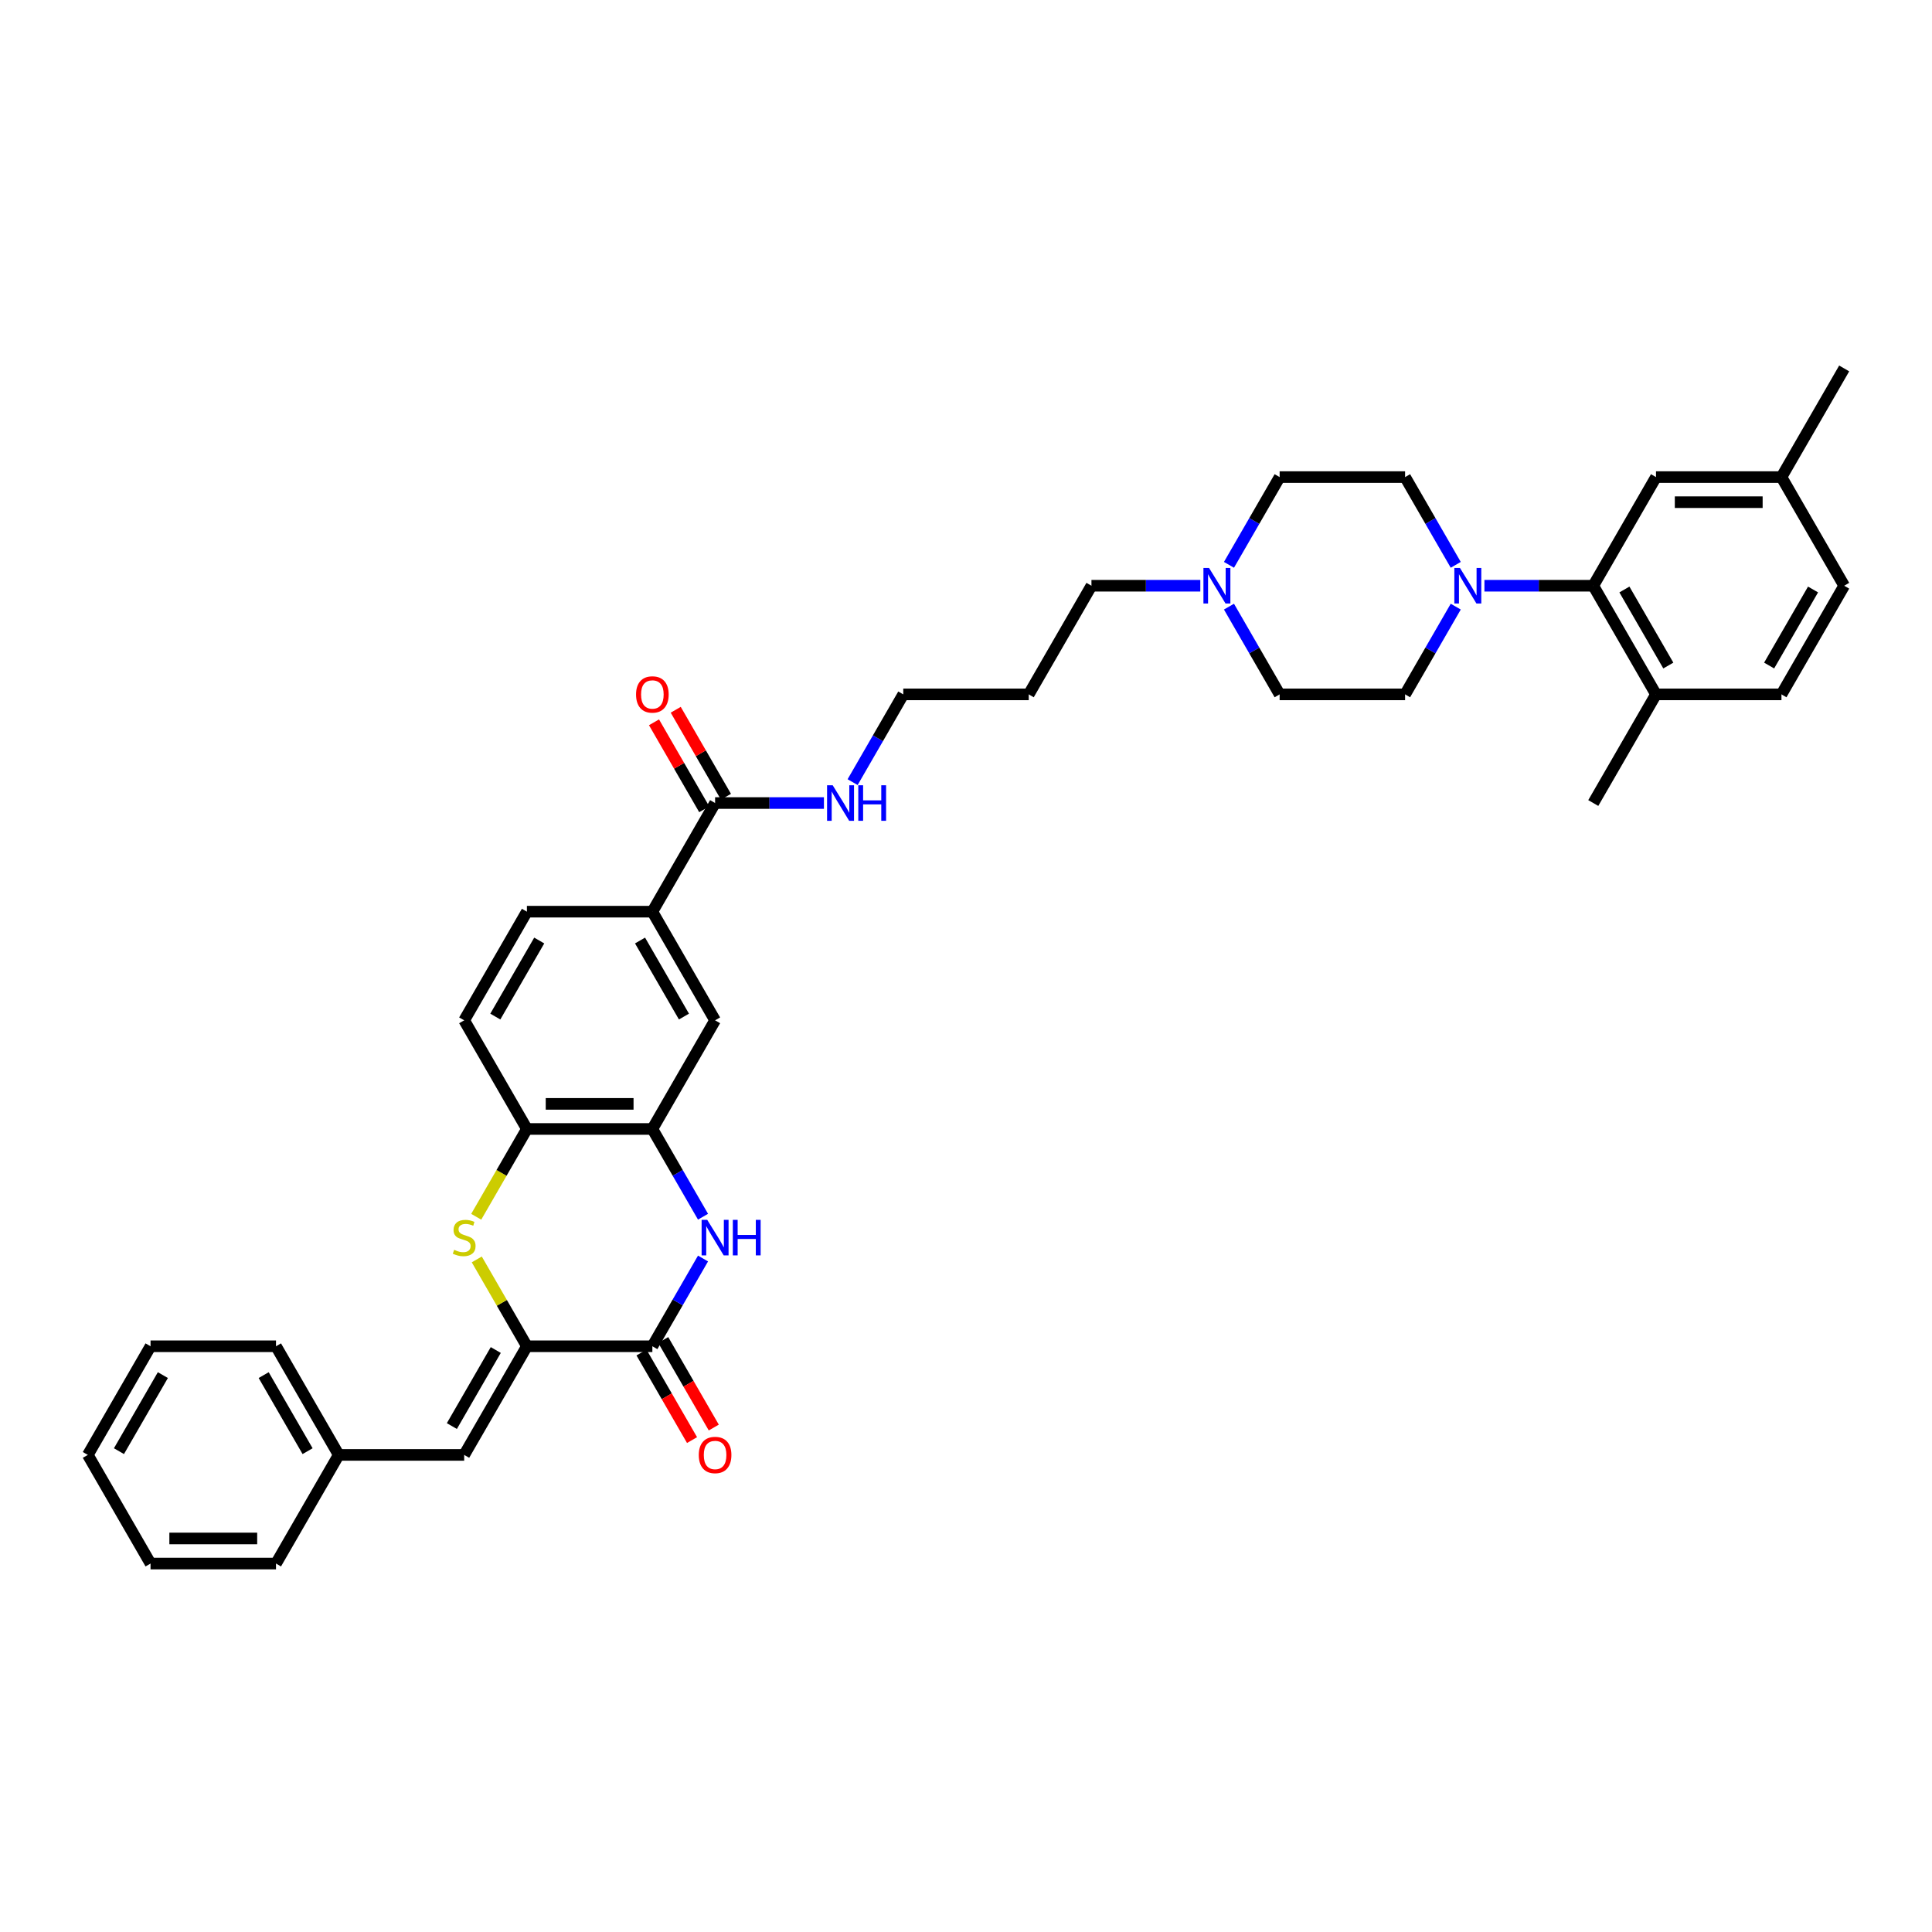 <?xml version='1.0' encoding='iso-8859-1'?>
<svg version='1.1' baseProfile='full'
              xmlns='http://www.w3.org/2000/svg'
                      xmlns:rdkit='http://www.rdkit.org/xml'
                      xmlns:xlink='http://www.w3.org/1999/xlink'
                  xml:space='preserve'
width='1000px' height='1000px' viewBox='0 0 1000 1000'>
<!-- END OF HEADER -->
<rect style='opacity:1.0;fill:#FFFFFF;stroke:none' width='1000' height='1000' x='0' y='0'> </rect>
<path class='bond-0' d='M 272.727,696.824 L 337.662,696.824' style='fill:none;fill-rule:evenodd;stroke:#000000;stroke-width:6px;stroke-linecap:butt;stroke-linejoin:miter;stroke-opacity:1' />
<path class='bond-2' d='M 272.727,696.824 L 259.751,674.349' style='fill:none;fill-rule:evenodd;stroke:#000000;stroke-width:6px;stroke-linecap:butt;stroke-linejoin:miter;stroke-opacity:1' />
<path class='bond-2' d='M 259.751,674.349 L 246.776,651.874' style='fill:none;fill-rule:evenodd;stroke:#CCCC00;stroke-width:6px;stroke-linecap:butt;stroke-linejoin:miter;stroke-opacity:1' />
<path class='bond-7' d='M 272.727,696.824 L 240.26,753.059' style='fill:none;fill-rule:evenodd;stroke:#000000;stroke-width:6px;stroke-linecap:butt;stroke-linejoin:miter;stroke-opacity:1' />
<path class='bond-7' d='M 256.61,698.766 L 233.883,738.131' style='fill:none;fill-rule:evenodd;stroke:#000000;stroke-width:6px;stroke-linecap:butt;stroke-linejoin:miter;stroke-opacity:1' />
<path class='bond-1' d='M 337.662,696.824 L 350.773,674.115' style='fill:none;fill-rule:evenodd;stroke:#000000;stroke-width:6px;stroke-linecap:butt;stroke-linejoin:miter;stroke-opacity:1' />
<path class='bond-1' d='M 350.773,674.115 L 363.884,651.407' style='fill:none;fill-rule:evenodd;stroke:#0000FF;stroke-width:6px;stroke-linecap:butt;stroke-linejoin:miter;stroke-opacity:1' />
<path class='bond-12' d='M 332.039,700.071 L 345.12,722.727' style='fill:none;fill-rule:evenodd;stroke:#000000;stroke-width:6px;stroke-linecap:butt;stroke-linejoin:miter;stroke-opacity:1' />
<path class='bond-12' d='M 345.12,722.727 L 358.2,745.384' style='fill:none;fill-rule:evenodd;stroke:#FF0000;stroke-width:6px;stroke-linecap:butt;stroke-linejoin:miter;stroke-opacity:1' />
<path class='bond-12' d='M 343.286,693.577 L 356.367,716.234' style='fill:none;fill-rule:evenodd;stroke:#000000;stroke-width:6px;stroke-linecap:butt;stroke-linejoin:miter;stroke-opacity:1' />
<path class='bond-12' d='M 356.367,716.234 L 369.448,738.891' style='fill:none;fill-rule:evenodd;stroke:#FF0000;stroke-width:6px;stroke-linecap:butt;stroke-linejoin:miter;stroke-opacity:1' />
<path class='bond-37' d='M 363.884,629.77 L 350.773,607.062' style='fill:none;fill-rule:evenodd;stroke:#0000FF;stroke-width:6px;stroke-linecap:butt;stroke-linejoin:miter;stroke-opacity:1' />
<path class='bond-37' d='M 350.773,607.062 L 337.662,584.353' style='fill:none;fill-rule:evenodd;stroke:#000000;stroke-width:6px;stroke-linecap:butt;stroke-linejoin:miter;stroke-opacity:1' />
<path class='bond-6' d='M 246.491,629.796 L 259.609,607.075' style='fill:none;fill-rule:evenodd;stroke:#CCCC00;stroke-width:6px;stroke-linecap:butt;stroke-linejoin:miter;stroke-opacity:1' />
<path class='bond-6' d='M 259.609,607.075 L 272.727,584.353' style='fill:none;fill-rule:evenodd;stroke:#000000;stroke-width:6px;stroke-linecap:butt;stroke-linejoin:miter;stroke-opacity:1' />
<path class='bond-3' d='M 337.662,584.353 L 272.727,584.353' style='fill:none;fill-rule:evenodd;stroke:#000000;stroke-width:6px;stroke-linecap:butt;stroke-linejoin:miter;stroke-opacity:1' />
<path class='bond-3' d='M 327.922,571.366 L 282.468,571.366' style='fill:none;fill-rule:evenodd;stroke:#000000;stroke-width:6px;stroke-linecap:butt;stroke-linejoin:miter;stroke-opacity:1' />
<path class='bond-10' d='M 337.662,584.353 L 370.13,528.118' style='fill:none;fill-rule:evenodd;stroke:#000000;stroke-width:6px;stroke-linecap:butt;stroke-linejoin:miter;stroke-opacity:1' />
<path class='bond-4' d='M 753.494,292.358 L 740.384,269.649' style='fill:none;fill-rule:evenodd;stroke:#0000FF;stroke-width:6px;stroke-linecap:butt;stroke-linejoin:miter;stroke-opacity:1' />
<path class='bond-4' d='M 740.384,269.649 L 727.273,246.941' style='fill:none;fill-rule:evenodd;stroke:#000000;stroke-width:6px;stroke-linecap:butt;stroke-linejoin:miter;stroke-opacity:1' />
<path class='bond-5' d='M 768.338,303.176 L 796.506,303.176' style='fill:none;fill-rule:evenodd;stroke:#0000FF;stroke-width:6px;stroke-linecap:butt;stroke-linejoin:miter;stroke-opacity:1' />
<path class='bond-5' d='M 796.506,303.176 L 824.675,303.176' style='fill:none;fill-rule:evenodd;stroke:#000000;stroke-width:6px;stroke-linecap:butt;stroke-linejoin:miter;stroke-opacity:1' />
<path class='bond-40' d='M 753.494,313.994 L 740.384,336.703' style='fill:none;fill-rule:evenodd;stroke:#0000FF;stroke-width:6px;stroke-linecap:butt;stroke-linejoin:miter;stroke-opacity:1' />
<path class='bond-40' d='M 740.384,336.703 L 727.273,359.411' style='fill:none;fill-rule:evenodd;stroke:#000000;stroke-width:6px;stroke-linecap:butt;stroke-linejoin:miter;stroke-opacity:1' />
<path class='bond-13' d='M 824.675,303.176 L 857.143,359.411' style='fill:none;fill-rule:evenodd;stroke:#000000;stroke-width:6px;stroke-linecap:butt;stroke-linejoin:miter;stroke-opacity:1' />
<path class='bond-13' d='M 840.793,305.118 L 863.52,344.483' style='fill:none;fill-rule:evenodd;stroke:#000000;stroke-width:6px;stroke-linecap:butt;stroke-linejoin:miter;stroke-opacity:1' />
<path class='bond-14' d='M 824.675,303.176 L 857.143,246.941' style='fill:none;fill-rule:evenodd;stroke:#000000;stroke-width:6px;stroke-linecap:butt;stroke-linejoin:miter;stroke-opacity:1' />
<path class='bond-18' d='M 272.727,584.353 L 240.26,528.118' style='fill:none;fill-rule:evenodd;stroke:#000000;stroke-width:6px;stroke-linecap:butt;stroke-linejoin:miter;stroke-opacity:1' />
<path class='bond-24' d='M 240.26,753.059 L 175.325,753.059' style='fill:none;fill-rule:evenodd;stroke:#000000;stroke-width:6px;stroke-linecap:butt;stroke-linejoin:miter;stroke-opacity:1' />
<path class='bond-8' d='M 370.13,415.647 L 337.662,471.882' style='fill:none;fill-rule:evenodd;stroke:#000000;stroke-width:6px;stroke-linecap:butt;stroke-linejoin:miter;stroke-opacity:1' />
<path class='bond-17' d='M 375.753,412.4 L 362.755,389.886' style='fill:none;fill-rule:evenodd;stroke:#000000;stroke-width:6px;stroke-linecap:butt;stroke-linejoin:miter;stroke-opacity:1' />
<path class='bond-17' d='M 362.755,389.886 L 349.757,367.372' style='fill:none;fill-rule:evenodd;stroke:#FF0000;stroke-width:6px;stroke-linecap:butt;stroke-linejoin:miter;stroke-opacity:1' />
<path class='bond-17' d='M 364.506,418.894 L 351.508,396.38' style='fill:none;fill-rule:evenodd;stroke:#000000;stroke-width:6px;stroke-linecap:butt;stroke-linejoin:miter;stroke-opacity:1' />
<path class='bond-17' d='M 351.508,396.38 L 338.51,373.866' style='fill:none;fill-rule:evenodd;stroke:#FF0000;stroke-width:6px;stroke-linecap:butt;stroke-linejoin:miter;stroke-opacity:1' />
<path class='bond-20' d='M 370.13,415.647 L 398.299,415.647' style='fill:none;fill-rule:evenodd;stroke:#000000;stroke-width:6px;stroke-linecap:butt;stroke-linejoin:miter;stroke-opacity:1' />
<path class='bond-20' d='M 398.299,415.647 L 426.468,415.647' style='fill:none;fill-rule:evenodd;stroke:#0000FF;stroke-width:6px;stroke-linecap:butt;stroke-linejoin:miter;stroke-opacity:1' />
<path class='bond-9' d='M 337.662,471.882 L 272.727,471.882' style='fill:none;fill-rule:evenodd;stroke:#000000;stroke-width:6px;stroke-linecap:butt;stroke-linejoin:miter;stroke-opacity:1' />
<path class='bond-38' d='M 337.662,471.882 L 370.13,528.118' style='fill:none;fill-rule:evenodd;stroke:#000000;stroke-width:6px;stroke-linecap:butt;stroke-linejoin:miter;stroke-opacity:1' />
<path class='bond-38' d='M 331.285,486.811 L 354.013,526.176' style='fill:none;fill-rule:evenodd;stroke:#000000;stroke-width:6px;stroke-linecap:butt;stroke-linejoin:miter;stroke-opacity:1' />
<path class='bond-11' d='M 621.273,303.176 L 593.104,303.176' style='fill:none;fill-rule:evenodd;stroke:#0000FF;stroke-width:6px;stroke-linecap:butt;stroke-linejoin:miter;stroke-opacity:1' />
<path class='bond-11' d='M 593.104,303.176 L 564.935,303.176' style='fill:none;fill-rule:evenodd;stroke:#000000;stroke-width:6px;stroke-linecap:butt;stroke-linejoin:miter;stroke-opacity:1' />
<path class='bond-22' d='M 636.116,313.994 L 649.227,336.703' style='fill:none;fill-rule:evenodd;stroke:#0000FF;stroke-width:6px;stroke-linecap:butt;stroke-linejoin:miter;stroke-opacity:1' />
<path class='bond-22' d='M 649.227,336.703 L 662.338,359.411' style='fill:none;fill-rule:evenodd;stroke:#000000;stroke-width:6px;stroke-linecap:butt;stroke-linejoin:miter;stroke-opacity:1' />
<path class='bond-23' d='M 636.116,292.358 L 649.227,269.649' style='fill:none;fill-rule:evenodd;stroke:#0000FF;stroke-width:6px;stroke-linecap:butt;stroke-linejoin:miter;stroke-opacity:1' />
<path class='bond-23' d='M 649.227,269.649 L 662.338,246.941' style='fill:none;fill-rule:evenodd;stroke:#000000;stroke-width:6px;stroke-linecap:butt;stroke-linejoin:miter;stroke-opacity:1' />
<path class='bond-21' d='M 857.143,359.411 L 922.078,359.411' style='fill:none;fill-rule:evenodd;stroke:#000000;stroke-width:6px;stroke-linecap:butt;stroke-linejoin:miter;stroke-opacity:1' />
<path class='bond-30' d='M 857.143,359.411 L 824.675,415.647' style='fill:none;fill-rule:evenodd;stroke:#000000;stroke-width:6px;stroke-linecap:butt;stroke-linejoin:miter;stroke-opacity:1' />
<path class='bond-25' d='M 857.143,246.941 L 922.078,246.941' style='fill:none;fill-rule:evenodd;stroke:#000000;stroke-width:6px;stroke-linecap:butt;stroke-linejoin:miter;stroke-opacity:1' />
<path class='bond-25' d='M 866.883,259.928 L 912.338,259.928' style='fill:none;fill-rule:evenodd;stroke:#000000;stroke-width:6px;stroke-linecap:butt;stroke-linejoin:miter;stroke-opacity:1' />
<path class='bond-15' d='M 727.273,246.941 L 662.338,246.941' style='fill:none;fill-rule:evenodd;stroke:#000000;stroke-width:6px;stroke-linecap:butt;stroke-linejoin:miter;stroke-opacity:1' />
<path class='bond-16' d='M 727.273,359.411 L 662.338,359.411' style='fill:none;fill-rule:evenodd;stroke:#000000;stroke-width:6px;stroke-linecap:butt;stroke-linejoin:miter;stroke-opacity:1' />
<path class='bond-19' d='M 240.26,528.118 L 272.727,471.882' style='fill:none;fill-rule:evenodd;stroke:#000000;stroke-width:6px;stroke-linecap:butt;stroke-linejoin:miter;stroke-opacity:1' />
<path class='bond-19' d='M 256.377,526.176 L 279.104,486.811' style='fill:none;fill-rule:evenodd;stroke:#000000;stroke-width:6px;stroke-linecap:butt;stroke-linejoin:miter;stroke-opacity:1' />
<path class='bond-29' d='M 441.311,404.829 L 454.422,382.12' style='fill:none;fill-rule:evenodd;stroke:#0000FF;stroke-width:6px;stroke-linecap:butt;stroke-linejoin:miter;stroke-opacity:1' />
<path class='bond-29' d='M 454.422,382.12 L 467.532,359.411' style='fill:none;fill-rule:evenodd;stroke:#000000;stroke-width:6px;stroke-linecap:butt;stroke-linejoin:miter;stroke-opacity:1' />
<path class='bond-41' d='M 922.078,359.411 L 954.545,303.176' style='fill:none;fill-rule:evenodd;stroke:#000000;stroke-width:6px;stroke-linecap:butt;stroke-linejoin:miter;stroke-opacity:1' />
<path class='bond-41' d='M 915.701,344.483 L 938.428,305.118' style='fill:none;fill-rule:evenodd;stroke:#000000;stroke-width:6px;stroke-linecap:butt;stroke-linejoin:miter;stroke-opacity:1' />
<path class='bond-32' d='M 175.325,753.059 L 142.857,696.824' style='fill:none;fill-rule:evenodd;stroke:#000000;stroke-width:6px;stroke-linecap:butt;stroke-linejoin:miter;stroke-opacity:1' />
<path class='bond-32' d='M 159.207,751.118 L 136.48,711.753' style='fill:none;fill-rule:evenodd;stroke:#000000;stroke-width:6px;stroke-linecap:butt;stroke-linejoin:miter;stroke-opacity:1' />
<path class='bond-33' d='M 175.325,753.059 L 142.857,809.295' style='fill:none;fill-rule:evenodd;stroke:#000000;stroke-width:6px;stroke-linecap:butt;stroke-linejoin:miter;stroke-opacity:1' />
<path class='bond-26' d='M 922.078,246.941 L 954.545,303.176' style='fill:none;fill-rule:evenodd;stroke:#000000;stroke-width:6px;stroke-linecap:butt;stroke-linejoin:miter;stroke-opacity:1' />
<path class='bond-31' d='M 922.078,246.941 L 954.545,190.705' style='fill:none;fill-rule:evenodd;stroke:#000000;stroke-width:6px;stroke-linecap:butt;stroke-linejoin:miter;stroke-opacity:1' />
<path class='bond-27' d='M 564.935,303.176 L 532.468,359.411' style='fill:none;fill-rule:evenodd;stroke:#000000;stroke-width:6px;stroke-linecap:butt;stroke-linejoin:miter;stroke-opacity:1' />
<path class='bond-28' d='M 532.468,359.411 L 467.532,359.411' style='fill:none;fill-rule:evenodd;stroke:#000000;stroke-width:6px;stroke-linecap:butt;stroke-linejoin:miter;stroke-opacity:1' />
<path class='bond-35' d='M 142.857,696.824 L 77.922,696.824' style='fill:none;fill-rule:evenodd;stroke:#000000;stroke-width:6px;stroke-linecap:butt;stroke-linejoin:miter;stroke-opacity:1' />
<path class='bond-34' d='M 142.857,809.295 L 77.922,809.295' style='fill:none;fill-rule:evenodd;stroke:#000000;stroke-width:6px;stroke-linecap:butt;stroke-linejoin:miter;stroke-opacity:1' />
<path class='bond-34' d='M 133.117,796.308 L 87.662,796.308' style='fill:none;fill-rule:evenodd;stroke:#000000;stroke-width:6px;stroke-linecap:butt;stroke-linejoin:miter;stroke-opacity:1' />
<path class='bond-36' d='M 77.922,809.295 L 45.455,753.059' style='fill:none;fill-rule:evenodd;stroke:#000000;stroke-width:6px;stroke-linecap:butt;stroke-linejoin:miter;stroke-opacity:1' />
<path class='bond-39' d='M 77.922,696.824 L 45.455,753.059' style='fill:none;fill-rule:evenodd;stroke:#000000;stroke-width:6px;stroke-linecap:butt;stroke-linejoin:miter;stroke-opacity:1' />
<path class='bond-39' d='M 84.299,711.753 L 61.572,751.118' style='fill:none;fill-rule:evenodd;stroke:#000000;stroke-width:6px;stroke-linecap:butt;stroke-linejoin:miter;stroke-opacity:1' />
<path  class='atom-2' d='M 366.065 631.394
L 372.091 641.134
Q 372.688 642.095, 373.649 643.835
Q 374.61 645.576, 374.662 645.679
L 374.662 631.394
L 377.104 631.394
L 377.104 649.783
L 374.584 649.783
L 368.117 639.134
Q 367.364 637.887, 366.558 636.459
Q 365.779 635.03, 365.545 634.589
L 365.545 649.783
L 363.156 649.783
L 363.156 631.394
L 366.065 631.394
' fill='#0000FF'/>
<path  class='atom-2' d='M 379.312 631.394
L 381.805 631.394
L 381.805 639.212
L 391.208 639.212
L 391.208 631.394
L 393.701 631.394
L 393.701 649.783
L 391.208 649.783
L 391.208 641.29
L 381.805 641.29
L 381.805 649.783
L 379.312 649.783
L 379.312 631.394
' fill='#0000FF'/>
<path  class='atom-3' d='M 235.065 646.9
Q 235.273 646.978, 236.13 647.342
Q 236.987 647.705, 237.922 647.939
Q 238.883 648.147, 239.818 648.147
Q 241.558 648.147, 242.571 647.316
Q 243.584 646.459, 243.584 644.978
Q 243.584 643.965, 243.065 643.342
Q 242.571 642.718, 241.792 642.381
Q 241.013 642.043, 239.714 641.653
Q 238.078 641.16, 237.091 640.692
Q 236.13 640.225, 235.429 639.238
Q 234.753 638.251, 234.753 636.589
Q 234.753 634.277, 236.312 632.848
Q 237.896 631.42, 241.013 631.42
Q 243.143 631.42, 245.558 632.433
L 244.961 634.433
Q 242.753 633.524, 241.091 633.524
Q 239.299 633.524, 238.312 634.277
Q 237.325 635.004, 237.351 636.277
Q 237.351 637.264, 237.844 637.861
Q 238.364 638.459, 239.091 638.796
Q 239.844 639.134, 241.091 639.524
Q 242.753 640.043, 243.74 640.563
Q 244.727 641.082, 245.429 642.147
Q 246.156 643.186, 246.156 644.978
Q 246.156 647.524, 244.442 648.9
Q 242.753 650.251, 239.922 650.251
Q 238.286 650.251, 237.039 649.887
Q 235.818 649.55, 234.364 648.952
L 235.065 646.9
' fill='#CCCC00'/>
<path  class='atom-5' d='M 755.675 293.981
L 761.701 303.721
Q 762.299 304.683, 763.26 306.423
Q 764.221 308.163, 764.273 308.267
L 764.273 293.981
L 766.714 293.981
L 766.714 312.371
L 764.195 312.371
L 757.727 301.721
Q 756.974 300.475, 756.169 299.046
Q 755.39 297.618, 755.156 297.176
L 755.156 312.371
L 752.766 312.371
L 752.766 293.981
L 755.675 293.981
' fill='#0000FF'/>
<path  class='atom-12' d='M 625.805 293.981
L 631.831 303.721
Q 632.429 304.683, 633.39 306.423
Q 634.351 308.163, 634.403 308.267
L 634.403 293.981
L 636.844 293.981
L 636.844 312.371
L 634.325 312.371
L 627.857 301.721
Q 627.104 300.475, 626.299 299.046
Q 625.519 297.618, 625.286 297.176
L 625.286 312.371
L 622.896 312.371
L 622.896 293.981
L 625.805 293.981
' fill='#0000FF'/>
<path  class='atom-13' d='M 361.688 753.111
Q 361.688 748.696, 363.87 746.228
Q 366.052 743.761, 370.13 743.761
Q 374.208 743.761, 376.39 746.228
Q 378.571 748.696, 378.571 753.111
Q 378.571 757.579, 376.364 760.124
Q 374.156 762.644, 370.13 762.644
Q 366.078 762.644, 363.87 760.124
Q 361.688 757.605, 361.688 753.111
M 370.13 760.566
Q 372.935 760.566, 374.442 758.696
Q 375.974 756.8, 375.974 753.111
Q 375.974 749.501, 374.442 747.683
Q 372.935 745.839, 370.13 745.839
Q 367.325 745.839, 365.792 747.657
Q 364.286 749.475, 364.286 753.111
Q 364.286 756.826, 365.792 758.696
Q 367.325 760.566, 370.13 760.566
' fill='#FF0000'/>
<path  class='atom-18' d='M 329.221 359.463
Q 329.221 355.048, 331.403 352.58
Q 333.584 350.113, 337.662 350.113
Q 341.74 350.113, 343.922 352.58
Q 346.104 355.048, 346.104 359.463
Q 346.104 363.931, 343.896 366.476
Q 341.688 368.996, 337.662 368.996
Q 333.61 368.996, 331.403 366.476
Q 329.221 363.957, 329.221 359.463
M 337.662 366.918
Q 340.468 366.918, 341.974 365.048
Q 343.506 363.152, 343.506 359.463
Q 343.506 355.853, 341.974 354.035
Q 340.468 352.191, 337.662 352.191
Q 334.857 352.191, 333.325 354.009
Q 331.818 355.827, 331.818 359.463
Q 331.818 363.178, 333.325 365.048
Q 334.857 366.918, 337.662 366.918
' fill='#FF0000'/>
<path  class='atom-21' d='M 431 406.452
L 437.026 416.192
Q 437.623 417.153, 438.584 418.894
Q 439.545 420.634, 439.597 420.738
L 439.597 406.452
L 442.039 406.452
L 442.039 424.842
L 439.519 424.842
L 433.052 414.192
Q 432.299 412.946, 431.494 411.517
Q 430.714 410.088, 430.481 409.647
L 430.481 424.842
L 428.091 424.842
L 428.091 406.452
L 431 406.452
' fill='#0000FF'/>
<path  class='atom-21' d='M 444.247 406.452
L 446.74 406.452
L 446.74 414.27
L 456.143 414.27
L 456.143 406.452
L 458.636 406.452
L 458.636 424.842
L 456.143 424.842
L 456.143 416.348
L 446.74 416.348
L 446.74 424.842
L 444.247 424.842
L 444.247 406.452
' fill='#0000FF'/>
</svg>
